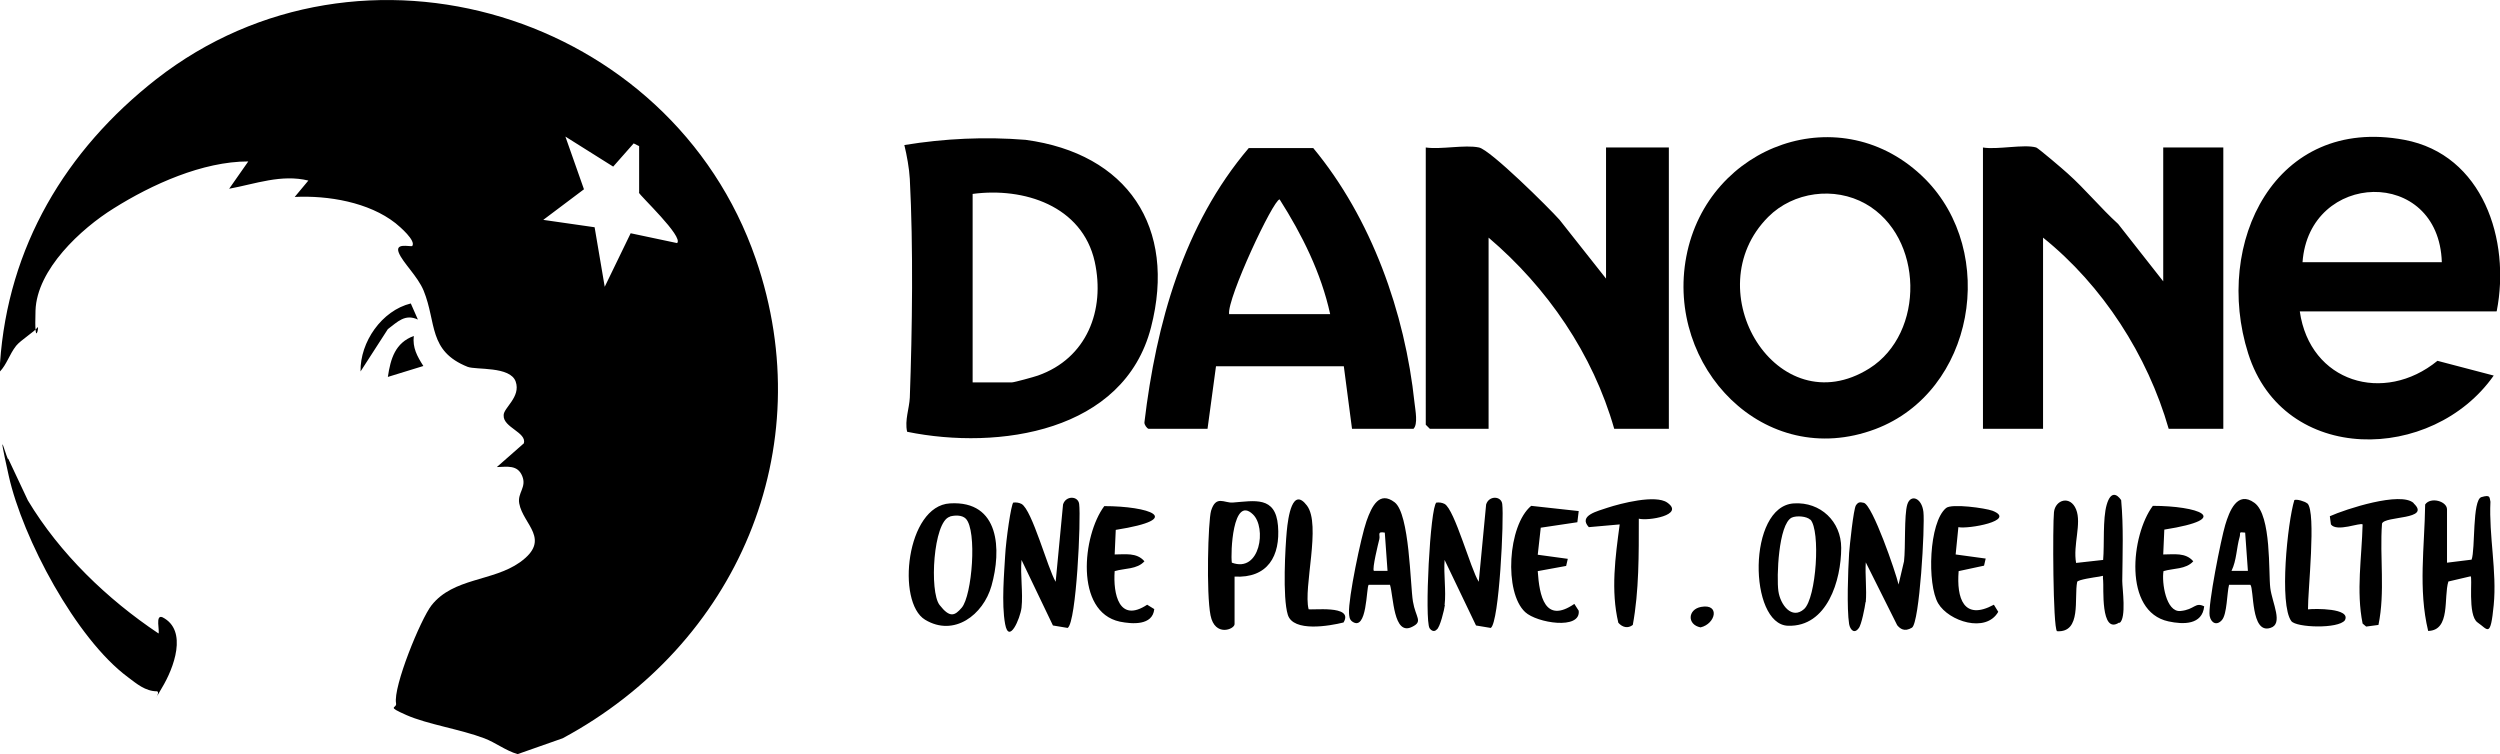 <svg xmlns="http://www.w3.org/2000/svg" viewBox="0 0 915.3 276.1"><path d="M0 133C2.9 90.4 24 55 57.2 29c75.2-58.7 188.5-24 219.5 65.8 24.1 69.8-7.1 141.3-70.7 175.5l-16.5 5.8c-4.4-1.3-8-4.2-12.2-5.8-8.7-3.3-20.8-5.1-28.5-8.5s-3.4-2.3-3.8-4.3c-1.1-6.1 9-30.8 13-35.9 8-10.1 22.4-8.7 32.3-15.7 11.8-8.4 1.2-13.8-.2-21.6-.7-3.9 2.8-5.9 1.1-10-1.7-4.2-5.5-3.4-9.3-3.3l9.9-8.7c1.1-4-7.6-5.8-7.4-10.2-.2-2.7 6.4-6.7 4.4-12.4s-14.5-4.2-17.6-5.4c-14.5-5.8-11.3-16.1-16.1-27.9-2.2-5.3-7.7-10.3-9.1-13.9s3.6-2.2 4.9-2.4c1.6-1.9-4.6-7.2-6.1-8.4-9.8-7.7-24.7-10.2-36.9-9.6l5-6c-9.9-2.4-19.3 1.2-29 3l7-10c-16.7 0-35.3 8.4-49.3 17.2-11.9 7.4-28.1 22.3-28.6 37.4s1.6 4.8.7 6.2-6.1 4.6-7.8 6.7c-2.5 3.2-3.4 6.8-6 9.5v-3Zm234-62.5v-17l-2-1-7.5 8.5L207 50l6.8 19.3-14.9 11.2 18.8 2.7 3.7 21.8 9.5-19.6 17 3.6c2.5-2.3-13.7-17.4-14-18.5ZM541.5 54c4.2.9 25.5 22 29.5 26.5l17 21.5V54h23v103h-20c-7.8-27.4-24.5-51.7-46-70v70h-21.5l-1.5-1.5V54c5.6.8 14.3-1.1 19.5 0ZM914 114h-72c3.7 26 30.8 34.1 50.4 18.1l20.6 5.4c-22.4 31.9-76.9 33-89.9-8.1-12.8-40.4 9.8-87.1 57.2-78.2 28.8 5.4 38.9 36.8 33.8 62.7Zm-20-18c-1.1-35.1-48.6-33.5-51 0h51ZM745.5 54c.7.2 10 8.1 11.5 9.5 6.4 5.7 12.1 12.7 18.5 18.5l16.5 21V54h22v103h-20c-7.7-26.9-24.2-52.5-46-70v70h-22V54c5.1.9 15.1-1.3 19.5 0ZM332.1 158c-.9-4.2.8-8.4 1-12.4.9-25 1.3-55.2 0-80.1-.2-3.8-1.1-8.7-2-12.4 14.7-2.4 29.6-3.1 44.4-1.9 37.2 5 55.4 31.9 45.9 68.7-9.9 38.3-55.8 45-89.2 38.2Zm23.9-18h14.5c.8 0 8.1-2 9.5-2.5 17.9-6.3 24.7-23.9 20.8-41.7-4.6-20.5-26-27.3-44.7-24.8v69Z"/><path d="M704.7 65.4c27 27 18.2 78-18.1 91.7-40.7 15.3-76.9-22.9-69.2-63.2 7.8-41 57-58.8 87.4-28.4Zm-57.3 14c-26.9 26.9 3.3 76.6 37 55.5 20.5-12.9 20-48.2-1.4-60.3-11.4-6.4-26.4-4.4-35.6 4.8ZM420.5 157c-.6-.2-1.6-1.5-1.5-2.4 4.3-36.1 14.3-72.3 38.2-100.4h23.6c21.3 25.7 33.6 60.2 37.1 93.4.3 2.7 1.3 7.7-.4 9.4H495l-3-22.9h-46.8l-3.1 22.9h-21.5Zm66.5-42c-3.3-15.1-10.3-29.1-18.5-42-2.3 0-19.3 36.3-18.5 42h37ZM58 232c.6-.8-1.3-7.2 1.5-6 9.4 4.8 4.1 18.7-.2 25.8s-.3 1.6-1.8 1.3c-4.3 0-7.5-2.8-10.7-5.2-19-14.1-38.5-50.8-43.6-73.7S3 170 3 167.9l7.2 15.3c11.7 19.5 29.1 36.2 47.8 48.7ZM374 222.5c-.5 4-4.6 13.5-6 6s-.3-19.2 0-25 2.2-19 3-19.5c1.1-.1 2 0 3 .5 3.9 2.2 9.6 23.7 12.5 28.5l2.7-28.3c1-3.3 5.5-3.2 5.9-.2.7 5.5-1 43.3-4.2 45.4l-5.4-.9-11.5-24c-.5 5.6.6 12 0 17.5ZM529 221.5c-.2 1.7-1.8 8.3-3 9-.9 1-2 .4-2.6-.5-1.9-3 .2-44.5 2.5-46 1.1-.1 2 0 3 .5 3.7 2.1 9.5 23.8 12.5 28.5l2.7-28.3c1-3.3 5.5-3.2 5.9-.2.7 5.4-1.1 43.4-4.2 45.4l-5.4-.9-11.5-24c-.4 5.3.6 11.3 0 16.5ZM683 220.5c-.2 1.7-1.5 8.4-2.5 9.5-1.6 2.2-3.1.6-3.5-1.5-.9-5.6-.4-19.7 0-26 .2-2.7 1.6-16.2 2.5-17.5s1.5-1.2 2.9-.9c3.2.9 11.6 25.2 12.7 29.9l2-8.5c.6-5.1 0-16.9 1.2-20.8s5.3-2.5 5.9 2.7-1.4 40.7-4.2 42.4-4.4.3-5.4-.9l-11.5-23c-.3 4.7.4 9.9 0 14.5ZM656.8 184.3c9.7-.6 17.3 6.6 17.3 16.3 0 11.8-5.1 29-19.5 28.5s-14.9-43.8 2.2-44.8Zm6 6c-1.3-1.3-5-1.6-6.8-.8-4.9 2.4-5.6 21.9-4.9 26.9s4.9 10.6 9.4 6.6 6.1-28.8 2.3-32.8ZM896 206l8.9-1.1c1.4-3.7.2-21.9 3.6-22.9s2.9.1 3.3 1.7c-.6 12.5 2.4 25.5 1.2 37.8s-2.1 9-5.9 6.4-1.7-17-2.6-16.9l-8.1 1.9c-1.8 5.8.9 17.9-7.4 18.1-3.7-15.3-1.3-30.8-1.1-46.3 2-2.9 8-1.2 8 1.8V206ZM347.8 184.3c18.3-1.1 18.9 17.1 15.2 30.2-3 10.6-13.7 18.8-24.3 12.4s-6.9-41.7 9.1-42.6Zm-.1 4.9c-6 1.8-7.5 27.4-3.7 32.3s5.6 3.9 8.1 1c3.8-4.4 5.7-28.3 1.5-32.6-1.4-1.4-4-1.3-5.8-.8ZM775.9 227.9c-7 4.7-5.6-13.2-5.9-15.4s.6-1.7-1.4-1.4-7.6 1.1-8.1 1.9c-1.2 6 1.7 18.7-7.4 18.1-1.5-1.5-1.6-39-1.1-43.6s6-6.2 8.1-1-1.2 13 0 19.6l9.9-1.1c.5-5.6-.2-15 1.3-20.2s3.8-3.9 5.3-1.7c.9 9.8.5 19.7.4 29.6 0 2.7 1.6 13.6-1 15.4ZM452 211v17.5c0 1.9-7.2 4.8-8.8-3.2s-.9-34.5.2-38.3c1.8-5.8 4.8-2.8 7.9-3 8-.6 15.7-2.5 16.6 8.5s-3.7 19.3-16 18.6Zm6.7-22.7c-7.4-7.1-8.2 14.3-7.7 17.7 10.4 3.9 12.8-12.9 7.7-17.7ZM508.9 214.1h-7.8c-.9.8-.5 17.5-6.1 13.4-1-.8-1-1.9-1.1-3-.3-5.4 4.4-28 6.4-33.7s4.8-11.1 10.3-6.9 5.7 30.3 6.7 36.3 3.8 7.3-.3 9.3c-6.9 3.5-6.8-11.3-8.1-15.4ZM507 195c-3-.5-1.6.8-2 2.4s-2.7 10.9-2 11.6h5l-1-14ZM824 214.1h-7.9c-.8 3.1-.7 10.7-2.6 12.9s-4 1.1-4.5-1.5c-.7-3.9 4.2-28.3 5.7-33.3s4.4-12.7 10.7-8.1 5.1 25.7 5.8 31.2 4.9 13.2 0 14.6c-7.2 2.3-5.9-14.4-7.3-15.8Zm-2-19.1c-2.6-.3-1.6 0-2 1.5-1.2 4.1-1.1 8.6-3 12.5h6l-1-14ZM792 203c3.9 0 8.2-.8 11 2.5-2.7 3-7.2 2.5-10.9 3.6-.7 4.1.9 15.1 6.2 14.6s5.3-3.4 8.7-1.7c-.7 6.8-7.6 6.7-13.1 5.5-16.6-3.6-13.7-31.6-5.7-42.3 16.1 0 30.1 4.6 4.2 8.7l-.4 9.1ZM408 203c3.9 0 8.2-.8 11 2.5-2.7 3-7.2 2.5-10.9 3.6-.6 8.4 1.6 19.1 11.9 12.3l2.6 1.6c-.6 6.1-8.1 5.5-12.6 4.6-16.6-3.6-13.7-31.6-5.7-42.3 16.1 0 30.1 4.6 4.2 8.7l-.4 9.1ZM578 187.1l-.5 4.1-13.4 2-1.1 9.9 11 1.5-.6 2.6-10.4 1.9c.6 9.1 2.6 19.4 13.4 12l1.6 2.5c.8 7.1-15.3 4.5-19.6.5-7.8-7.2-6.4-31.7 2.2-38.9l17.3 1.9ZM717 193l-1 10 11 1.5-.6 2.6-9.3 2c-.8 9.9 1.8 18.3 12.9 12.3l1.6 2.6c-4.5 7.9-18.1 3.5-22-3.1-4.1-7-3.4-29.7 2.9-34.9 2-1.7 14.3 0 17 1 9.1 3.6-9.1 6.8-12.5 6ZM600 190c0 12.9.1 26.3-2.2 38.8-1.8 1.4-3.8.9-5.3-.8-2.8-11.8-1.1-24.1.5-36l-11.3 1c-4-4.3 3.4-5.9 6.8-7.1 4.9-1.6 17.6-4.9 21.9-1.9 6.6 4.6-7.1 6.8-10.4 5.9ZM883.7 184.3c6.5 6.1-10.6 4.5-11.6 7.4-.9 12.3 1.2 25-1.3 37.1l-4.5.6-1.3-1.1c-2.4-11.9-.3-24.2 0-36.3-.8-.8-9.5 2.9-11.6 0l-.4-3c5.8-2.6 26-9.2 30.7-4.8ZM844.8 184.3c3.3 3.3.1 32.4.2 38.8 2.4-.3 15.9-.5 13.5 4-2.4 3.2-17.8 2.7-19.6.3-4.5-6.1-1.4-36.1 1.1-44.3.7-.5 4 .5 4.7 1.2ZM479 223c.6.6 16.9-1.8 12.9 4.9-5.2 1.3-18.4 3.6-20.4-2.8s-.9-25.1-.4-30.5 2.1-16.5 7.4-9.5-1.4 30 .6 37.9ZM153 117c-4.7-2.2-7.4.8-11 3.5L132 136c-.2-10.8 7.8-22.3 18.4-24.9l2.6 5.9ZM155 134l-13 4c1-6.7 2.7-12.5 9.5-15-.5 4.3 1.2 7.4 3.5 11ZM622.8 222.2c7-1.3 5.4 6.2-.2 7.5-5-1-4.7-6.6.2-7.5Z"/></svg>